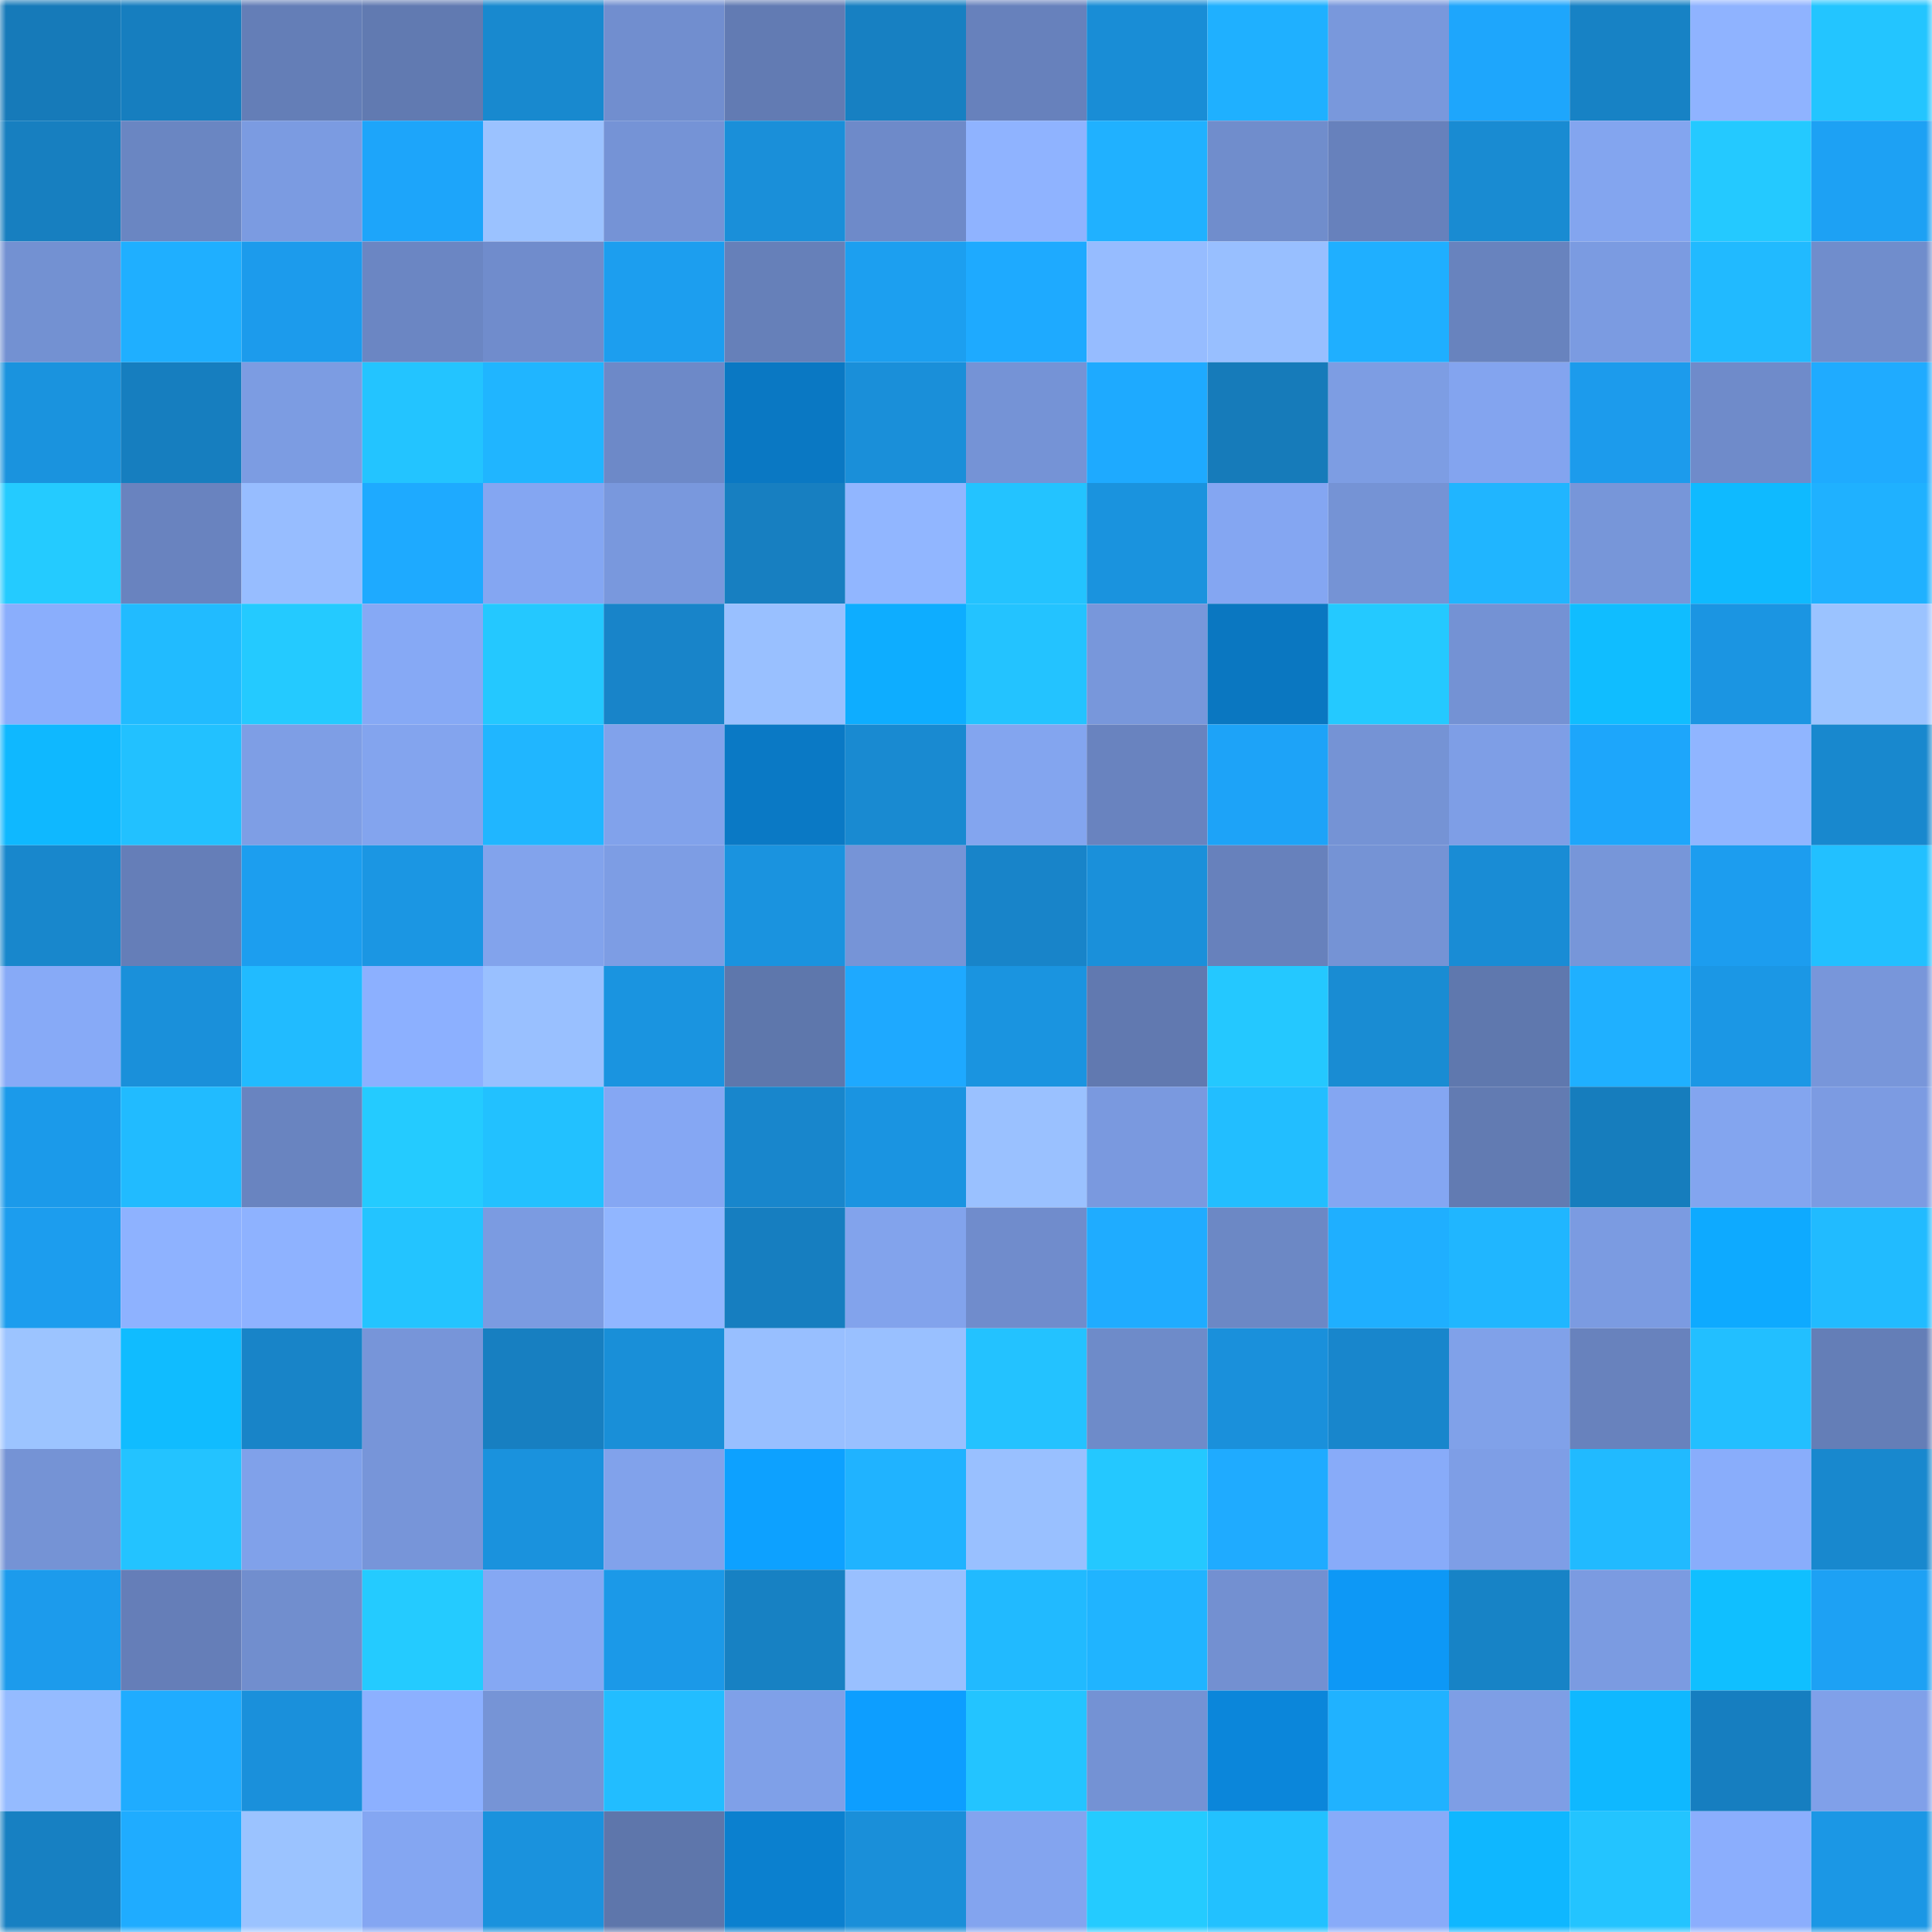 <svg viewBox="0 0 160 160" fill="none" role="img" xmlns="http://www.w3.org/2000/svg" width="240" height="240" name="ens%2Cwonderwilds.eth"><mask id="1012162313" mask-type="alpha" maskUnits="userSpaceOnUse" x="0" y="0" width="160" height="160"><rect width="160" height="160" fill="#FFFFFF"></rect></mask><g mask="url(#1012162313)"><rect x="0" y="0" width="10" height="10" fill="#167ab9"></rect><rect x="10" y="0" width="10" height="10" fill="#167ebf"></rect><rect x="20" y="0" width="10" height="10" fill="#647eb7"></rect><rect x="30" y="0" width="10" height="10" fill="#617ab1"></rect><rect x="40" y="0" width="10" height="10" fill="#1889cf"></rect><rect x="50" y="0" width="10" height="10" fill="#718ecf"></rect><rect x="60" y="0" width="10" height="10" fill="#627bb3"></rect><rect x="70" y="0" width="10" height="10" fill="#1780c2"></rect><rect x="80" y="0" width="10" height="10" fill="#6781bc"></rect><rect x="90" y="0" width="10" height="10" fill="#198dd6"></rect><rect x="100" y="0" width="10" height="10" fill="#1fb0ff"></rect><rect x="110" y="0" width="10" height="10" fill="#7998dc"></rect><rect x="120" y="0" width="10" height="10" fill="#1ea6fc"></rect><rect x="130" y="0" width="10" height="10" fill="#1782c5"></rect><rect x="140" y="0" width="10" height="10" fill="#8fb3ff"></rect><rect x="150" y="0" width="10" height="10" fill="#23c5ff"></rect><rect x="0" y="10" width="10" height="10" fill="#177fc0"></rect><rect x="10" y="10" width="10" height="10" fill="#6a86c2"></rect><rect x="20" y="10" width="10" height="10" fill="#7b9be1"></rect><rect x="30" y="10" width="10" height="10" fill="#1da5fa"></rect><rect x="40" y="10" width="10" height="10" fill="#9bc2ff"></rect><rect x="50" y="10" width="10" height="10" fill="#7593d6"></rect><rect x="60" y="10" width="10" height="10" fill="#1a8fd9"></rect><rect x="70" y="10" width="10" height="10" fill="#6e8ac9"></rect><rect x="80" y="10" width="10" height="10" fill="#8fb3ff"></rect><rect x="90" y="10" width="10" height="10" fill="#20b1ff"></rect><rect x="100" y="10" width="10" height="10" fill="#708dcc"></rect><rect x="110" y="10" width="10" height="10" fill="#6781bc"></rect><rect x="120" y="10" width="10" height="10" fill="#198bd2"></rect><rect x="130" y="10" width="10" height="10" fill="#83a5ef"></rect><rect x="140" y="10" width="10" height="10" fill="#24c9ff"></rect><rect x="150" y="10" width="10" height="10" fill="#1da1f4"></rect><rect x="0" y="20" width="10" height="10" fill="#7391d2"></rect><rect x="10" y="20" width="10" height="10" fill="#1fafff"></rect><rect x="20" y="20" width="10" height="10" fill="#1c9bec"></rect><rect x="30" y="20" width="10" height="10" fill="#6b86c3"></rect><rect x="40" y="20" width="10" height="10" fill="#708ccc"></rect><rect x="50" y="20" width="10" height="10" fill="#1c9eef"></rect><rect x="60" y="20" width="10" height="10" fill="#6680b9"></rect><rect x="70" y="20" width="10" height="10" fill="#1c9ff0"></rect><rect x="80" y="20" width="10" height="10" fill="#1eaaff"></rect><rect x="90" y="20" width="10" height="10" fill="#96bcff"></rect><rect x="100" y="20" width="10" height="10" fill="#98bfff"></rect><rect x="110" y="20" width="10" height="10" fill="#1fafff"></rect><rect x="120" y="20" width="10" height="10" fill="#6883be"></rect><rect x="130" y="20" width="10" height="10" fill="#7b9be1"></rect><rect x="140" y="20" width="10" height="10" fill="#21baff"></rect><rect x="150" y="20" width="10" height="10" fill="#708dcc"></rect><rect x="0" y="30" width="10" height="10" fill="#1a93de"></rect><rect x="10" y="30" width="10" height="10" fill="#167ebf"></rect><rect x="20" y="30" width="10" height="10" fill="#7c9ce2"></rect><rect x="30" y="30" width="10" height="10" fill="#23c4ff"></rect><rect x="40" y="30" width="10" height="10" fill="#20b5ff"></rect><rect x="50" y="30" width="10" height="10" fill="#6d89c8"></rect><rect x="60" y="30" width="10" height="10" fill="#0a78c3"></rect><rect x="70" y="30" width="10" height="10" fill="#1a8fd9"></rect><rect x="80" y="30" width="10" height="10" fill="#7593d6"></rect><rect x="90" y="30" width="10" height="10" fill="#1eaaff"></rect><rect x="100" y="30" width="10" height="10" fill="#167bba"></rect><rect x="110" y="30" width="10" height="10" fill="#7d9de3"></rect><rect x="120" y="30" width="10" height="10" fill="#83a4ef"></rect><rect x="130" y="30" width="10" height="10" fill="#1c9bec"></rect><rect x="140" y="30" width="10" height="10" fill="#6f8bca"></rect><rect x="150" y="30" width="10" height="10" fill="#1fabff"></rect><rect x="0" y="40" width="10" height="10" fill="#24cbff"></rect><rect x="10" y="40" width="10" height="10" fill="#6983bf"></rect><rect x="20" y="40" width="10" height="10" fill="#97bdff"></rect><rect x="30" y="40" width="10" height="10" fill="#1eaaff"></rect><rect x="40" y="40" width="10" height="10" fill="#84a6f2"></rect><rect x="50" y="40" width="10" height="10" fill="#7998dd"></rect><rect x="60" y="40" width="10" height="10" fill="#177fc1"></rect><rect x="70" y="40" width="10" height="10" fill="#91b6ff"></rect><rect x="80" y="40" width="10" height="10" fill="#23c3ff"></rect><rect x="90" y="40" width="10" height="10" fill="#1a93de"></rect><rect x="100" y="40" width="10" height="10" fill="#84a6f2"></rect><rect x="110" y="40" width="10" height="10" fill="#7593d5"></rect><rect x="120" y="40" width="10" height="10" fill="#20b5ff"></rect><rect x="130" y="40" width="10" height="10" fill="#7796d9"></rect><rect x="140" y="40" width="10" height="10" fill="#0fbaff"></rect><rect x="150" y="40" width="10" height="10" fill="#1fb1ff"></rect><rect x="0" y="50" width="10" height="10" fill="#8aaefc"></rect><rect x="10" y="50" width="10" height="10" fill="#21bbff"></rect><rect x="20" y="50" width="10" height="10" fill="#24caff"></rect><rect x="30" y="50" width="10" height="10" fill="#86a9f5"></rect><rect x="40" y="50" width="10" height="10" fill="#24c8ff"></rect><rect x="50" y="50" width="10" height="10" fill="#1884c9"></rect><rect x="60" y="50" width="10" height="10" fill="#99c0ff"></rect><rect x="70" y="50" width="10" height="10" fill="#0eadff"></rect><rect x="80" y="50" width="10" height="10" fill="#23c3ff"></rect><rect x="90" y="50" width="10" height="10" fill="#7897db"></rect><rect x="100" y="50" width="10" height="10" fill="#0a77c1"></rect><rect x="110" y="50" width="10" height="10" fill="#24c9ff"></rect><rect x="120" y="50" width="10" height="10" fill="#7492d4"></rect><rect x="130" y="50" width="10" height="10" fill="#10bdff"></rect><rect x="140" y="50" width="10" height="10" fill="#1b95e2"></rect><rect x="150" y="50" width="10" height="10" fill="#9bc3ff"></rect><rect x="0" y="60" width="10" height="10" fill="#0fb8ff"></rect><rect x="10" y="60" width="10" height="10" fill="#22c1ff"></rect><rect x="20" y="60" width="10" height="10" fill="#7e9ee5"></rect><rect x="30" y="60" width="10" height="10" fill="#83a4ee"></rect><rect x="40" y="60" width="10" height="10" fill="#20b6ff"></rect><rect x="50" y="60" width="10" height="10" fill="#81a2eb"></rect><rect x="60" y="60" width="10" height="10" fill="#0a79c5"></rect><rect x="70" y="60" width="10" height="10" fill="#198ad1"></rect><rect x="80" y="60" width="10" height="10" fill="#83a5ef"></rect><rect x="90" y="60" width="10" height="10" fill="#6983bf"></rect><rect x="100" y="60" width="10" height="10" fill="#1da3f8"></rect><rect x="110" y="60" width="10" height="10" fill="#7593d5"></rect><rect x="120" y="60" width="10" height="10" fill="#7e9ee6"></rect><rect x="130" y="60" width="10" height="10" fill="#1da6fb"></rect><rect x="140" y="60" width="10" height="10" fill="#90b5ff"></rect><rect x="150" y="60" width="10" height="10" fill="#1888ce"></rect><rect x="0" y="70" width="10" height="10" fill="#1887cc"></rect><rect x="10" y="70" width="10" height="10" fill="#657eb8"></rect><rect x="20" y="70" width="10" height="10" fill="#1c9eef"></rect><rect x="30" y="70" width="10" height="10" fill="#1b96e3"></rect><rect x="40" y="70" width="10" height="10" fill="#82a3ec"></rect><rect x="50" y="70" width="10" height="10" fill="#7d9de4"></rect><rect x="60" y="70" width="10" height="10" fill="#1a93df"></rect><rect x="70" y="70" width="10" height="10" fill="#7694d7"></rect><rect x="80" y="70" width="10" height="10" fill="#1884c9"></rect><rect x="90" y="70" width="10" height="10" fill="#1a90da"></rect><rect x="100" y="70" width="10" height="10" fill="#6781bc"></rect><rect x="110" y="70" width="10" height="10" fill="#7593d5"></rect><rect x="120" y="70" width="10" height="10" fill="#198cd5"></rect><rect x="130" y="70" width="10" height="10" fill="#7796d9"></rect><rect x="140" y="70" width="10" height="10" fill="#1c9def"></rect><rect x="150" y="70" width="10" height="10" fill="#22c0ff"></rect><rect x="0" y="80" width="10" height="10" fill="#87aaf7"></rect><rect x="10" y="80" width="10" height="10" fill="#1a90da"></rect><rect x="20" y="80" width="10" height="10" fill="#21bbff"></rect><rect x="30" y="80" width="10" height="10" fill="#8cb0ff"></rect><rect x="40" y="80" width="10" height="10" fill="#99c0ff"></rect><rect x="50" y="80" width="10" height="10" fill="#1a94e0"></rect><rect x="60" y="80" width="10" height="10" fill="#5e77ac"></rect><rect x="70" y="80" width="10" height="10" fill="#1ea9ff"></rect><rect x="80" y="80" width="10" height="10" fill="#1a94e0"></rect><rect x="90" y="80" width="10" height="10" fill="#6179b0"></rect><rect x="100" y="80" width="10" height="10" fill="#24c8ff"></rect><rect x="110" y="80" width="10" height="10" fill="#198cd3"></rect><rect x="120" y="80" width="10" height="10" fill="#5f78ae"></rect><rect x="130" y="80" width="10" height="10" fill="#1fb0ff"></rect><rect x="140" y="80" width="10" height="10" fill="#1b97e5"></rect><rect x="150" y="80" width="10" height="10" fill="#7896da"></rect><rect x="0" y="90" width="10" height="10" fill="#1b9aea"></rect><rect x="10" y="90" width="10" height="10" fill="#21bbff"></rect><rect x="20" y="90" width="10" height="10" fill="#6984c0"></rect><rect x="30" y="90" width="10" height="10" fill="#24cbff"></rect><rect x="40" y="90" width="10" height="10" fill="#22c1ff"></rect><rect x="50" y="90" width="10" height="10" fill="#85a7f3"></rect><rect x="60" y="90" width="10" height="10" fill="#1886cc"></rect><rect x="70" y="90" width="10" height="10" fill="#1a94e1"></rect><rect x="80" y="90" width="10" height="10" fill="#9ac1ff"></rect><rect x="90" y="90" width="10" height="10" fill="#7a99df"></rect><rect x="100" y="90" width="10" height="10" fill="#22beff"></rect><rect x="110" y="90" width="10" height="10" fill="#84a6f2"></rect><rect x="120" y="90" width="10" height="10" fill="#627bb2"></rect><rect x="130" y="90" width="10" height="10" fill="#167dbd"></rect><rect x="140" y="90" width="10" height="10" fill="#83a5ef"></rect><rect x="150" y="90" width="10" height="10" fill="#7c9be2"></rect><rect x="0" y="100" width="10" height="10" fill="#1c9dee"></rect><rect x="10" y="100" width="10" height="10" fill="#8eb2ff"></rect><rect x="20" y="100" width="10" height="10" fill="#8eb2ff"></rect><rect x="30" y="100" width="10" height="10" fill="#23c4ff"></rect><rect x="40" y="100" width="10" height="10" fill="#7b9be1"></rect><rect x="50" y="100" width="10" height="10" fill="#91b6ff"></rect><rect x="60" y="100" width="10" height="10" fill="#167ec0"></rect><rect x="70" y="100" width="10" height="10" fill="#82a3ec"></rect><rect x="80" y="100" width="10" height="10" fill="#708ccc"></rect><rect x="90" y="100" width="10" height="10" fill="#1facff"></rect><rect x="100" y="100" width="10" height="10" fill="#6c88c5"></rect><rect x="110" y="100" width="10" height="10" fill="#1fafff"></rect><rect x="120" y="100" width="10" height="10" fill="#20b6ff"></rect><rect x="130" y="100" width="10" height="10" fill="#7b9be1"></rect><rect x="140" y="100" width="10" height="10" fill="#0eaaff"></rect><rect x="150" y="100" width="10" height="10" fill="#21bbff"></rect><rect x="0" y="110" width="10" height="10" fill="#9cc4ff"></rect><rect x="10" y="110" width="10" height="10" fill="#10bcff"></rect><rect x="20" y="110" width="10" height="10" fill="#1884c8"></rect><rect x="30" y="110" width="10" height="10" fill="#7795d9"></rect><rect x="40" y="110" width="10" height="10" fill="#177fc1"></rect><rect x="50" y="110" width="10" height="10" fill="#198fd8"></rect><rect x="60" y="110" width="10" height="10" fill="#98bfff"></rect><rect x="70" y="110" width="10" height="10" fill="#99c0ff"></rect><rect x="80" y="110" width="10" height="10" fill="#23c2ff"></rect><rect x="90" y="110" width="10" height="10" fill="#6e8bc9"></rect><rect x="100" y="110" width="10" height="10" fill="#1a90db"></rect><rect x="110" y="110" width="10" height="10" fill="#1886cc"></rect><rect x="120" y="110" width="10" height="10" fill="#80a1e9"></rect><rect x="130" y="110" width="10" height="10" fill="#6882bd"></rect><rect x="140" y="110" width="10" height="10" fill="#22bfff"></rect><rect x="150" y="110" width="10" height="10" fill="#647eb7"></rect><rect x="0" y="120" width="10" height="10" fill="#7593d5"></rect><rect x="10" y="120" width="10" height="10" fill="#23c3ff"></rect><rect x="20" y="120" width="10" height="10" fill="#80a1ea"></rect><rect x="30" y="120" width="10" height="10" fill="#7795d9"></rect><rect x="40" y="120" width="10" height="10" fill="#1a92dd"></rect><rect x="50" y="120" width="10" height="10" fill="#81a2eb"></rect><rect x="60" y="120" width="10" height="10" fill="#0da1ff"></rect><rect x="70" y="120" width="10" height="10" fill="#20b3ff"></rect><rect x="80" y="120" width="10" height="10" fill="#99c0ff"></rect><rect x="90" y="120" width="10" height="10" fill="#24c8ff"></rect><rect x="100" y="120" width="10" height="10" fill="#1fabff"></rect><rect x="110" y="120" width="10" height="10" fill="#88abf9"></rect><rect x="120" y="120" width="10" height="10" fill="#7e9ee6"></rect><rect x="130" y="120" width="10" height="10" fill="#21baff"></rect><rect x="140" y="120" width="10" height="10" fill="#89adfb"></rect><rect x="150" y="120" width="10" height="10" fill="#1888ce"></rect><rect x="0" y="130" width="10" height="10" fill="#1c9bec"></rect><rect x="10" y="130" width="10" height="10" fill="#657eb8"></rect><rect x="20" y="130" width="10" height="10" fill="#718ece"></rect><rect x="30" y="130" width="10" height="10" fill="#24cbff"></rect><rect x="40" y="130" width="10" height="10" fill="#85a8f3"></rect><rect x="50" y="130" width="10" height="10" fill="#1b99e8"></rect><rect x="60" y="130" width="10" height="10" fill="#1781c3"></rect><rect x="70" y="130" width="10" height="10" fill="#99c0ff"></rect><rect x="80" y="130" width="10" height="10" fill="#21baff"></rect><rect x="90" y="130" width="10" height="10" fill="#20b4ff"></rect><rect x="100" y="130" width="10" height="10" fill="#7390d1"></rect><rect x="110" y="130" width="10" height="10" fill="#0d98f6"></rect><rect x="120" y="130" width="10" height="10" fill="#1783c6"></rect><rect x="130" y="130" width="10" height="10" fill="#7b9be1"></rect><rect x="140" y="130" width="10" height="10" fill="#10bfff"></rect><rect x="150" y="130" width="10" height="10" fill="#1da1f4"></rect><rect x="0" y="140" width="10" height="10" fill="#95bbff"></rect><rect x="10" y="140" width="10" height="10" fill="#1facff"></rect><rect x="20" y="140" width="10" height="10" fill="#1a90db"></rect><rect x="30" y="140" width="10" height="10" fill="#8cb0ff"></rect><rect x="40" y="140" width="10" height="10" fill="#7694d6"></rect><rect x="50" y="140" width="10" height="10" fill="#22bdff"></rect><rect x="60" y="140" width="10" height="10" fill="#7fa0e8"></rect><rect x="70" y="140" width="10" height="10" fill="#0d9eff"></rect><rect x="80" y="140" width="10" height="10" fill="#23c4ff"></rect><rect x="90" y="140" width="10" height="10" fill="#7492d4"></rect><rect x="100" y="140" width="10" height="10" fill="#0b86da"></rect><rect x="110" y="140" width="10" height="10" fill="#20b2ff"></rect><rect x="120" y="140" width="10" height="10" fill="#7e9ee5"></rect><rect x="130" y="140" width="10" height="10" fill="#0fb8ff"></rect><rect x="140" y="140" width="10" height="10" fill="#167ec0"></rect><rect x="150" y="140" width="10" height="10" fill="#80a0e9"></rect><rect x="0" y="150" width="10" height="10" fill="#1780c2"></rect><rect x="10" y="150" width="10" height="10" fill="#1facff"></rect><rect x="20" y="150" width="10" height="10" fill="#9bc3ff"></rect><rect x="30" y="150" width="10" height="10" fill="#84a6f2"></rect><rect x="40" y="150" width="10" height="10" fill="#1a92dd"></rect><rect x="50" y="150" width="10" height="10" fill="#5e76ab"></rect><rect x="60" y="150" width="10" height="10" fill="#0b80cf"></rect><rect x="70" y="150" width="10" height="10" fill="#1a8fd9"></rect><rect x="80" y="150" width="10" height="10" fill="#83a4ef"></rect><rect x="90" y="150" width="10" height="10" fill="#24cbff"></rect><rect x="100" y="150" width="10" height="10" fill="#22c1ff"></rect><rect x="110" y="150" width="10" height="10" fill="#88abf9"></rect><rect x="120" y="150" width="10" height="10" fill="#0fb7ff"></rect><rect x="130" y="150" width="10" height="10" fill="#23c4ff"></rect><rect x="140" y="150" width="10" height="10" fill="#8baefd"></rect><rect x="150" y="150" width="10" height="10" fill="#1b97e5"></rect></g></svg>